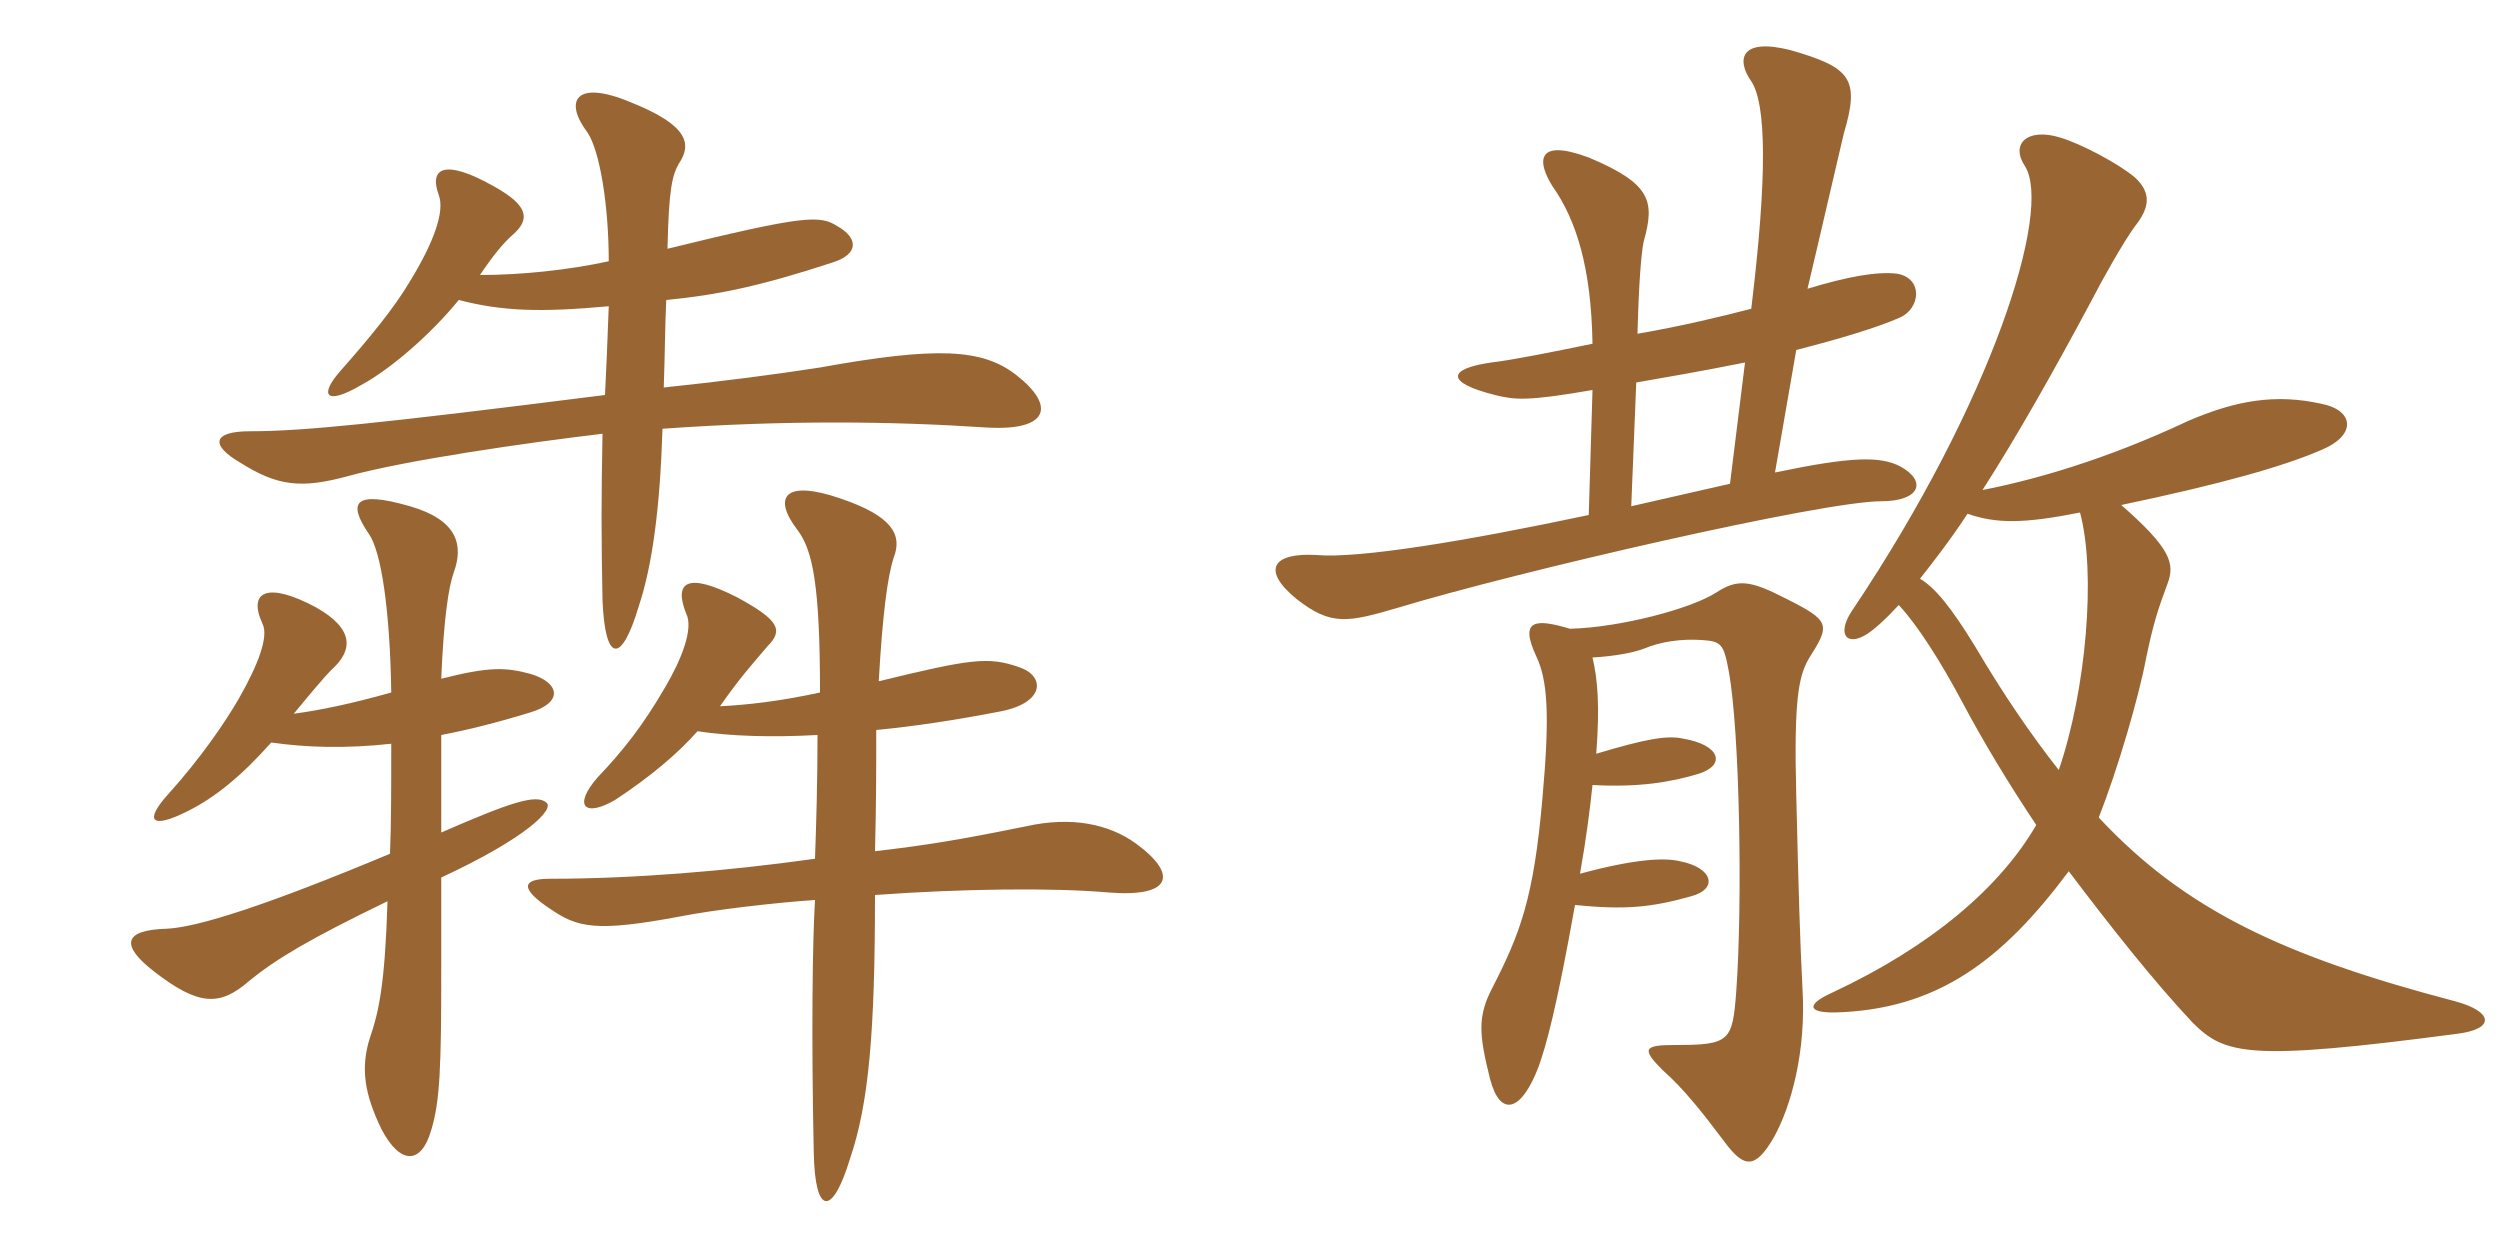 <svg xmlns="http://www.w3.org/2000/svg" xmlns:xlink="http://www.w3.org/1999/xlink" width="300" height="150"><path fill="#996633" padding="10" d="M35.25 85.65C37.35 83.10 39 81.15 39.75 80.40C42.45 78 42.45 75.45 37.95 72.90C32.10 69.75 29.70 70.95 31.50 74.85C32.25 76.35 31.05 79.65 28.65 83.85C27 86.70 24.15 90.90 20.10 95.40C17.40 98.40 18 99.60 22.50 97.35C25.80 95.70 28.95 93.15 32.55 89.10C36.75 89.70 41.40 89.85 46.95 89.25C46.95 94.50 46.95 98.70 46.80 102.45C32.10 108.60 23.70 111.30 19.95 111.45C14.85 111.60 14.40 113.40 18.45 116.55C23.85 120.75 26.40 120.75 29.85 117.75C33.15 115.05 37.20 112.65 46.50 108.15C46.20 118.05 45.45 121.50 44.40 124.50C43.20 128.25 43.80 131.40 45.75 135.45C48 139.80 50.55 139.80 51.75 135.60C52.80 132.15 52.95 127.95 52.95 116.85C52.95 112.20 52.95 108.45 52.95 105.30C63.30 100.50 66.60 97.05 65.55 96.30C64.35 95.25 61.20 96.30 52.95 99.90C52.95 96.30 52.95 92.70 52.95 88.20C56.10 87.60 59.70 86.70 63.60 85.50C67.65 84.30 67.20 81.90 63.60 80.85C60.75 80.10 58.80 79.95 52.95 81.45C53.25 74.10 53.85 70.35 54.45 68.70C55.65 65.40 54.90 62.40 49.20 60.75C42.45 58.80 41.70 60.30 44.25 64.05C45.75 66.15 46.80 73.20 46.95 83.10C42.15 84.45 38.55 85.20 35.25 85.65ZM86.40 84.75C88.80 81.30 90.45 79.50 92.10 77.55C94.05 75.60 93.45 74.40 88.50 71.70C82.35 68.55 80.85 69.90 82.35 73.65C83.25 75.45 81.75 79.20 79.80 82.50C77.10 87.15 74.70 90.15 71.70 93.30C68.70 96.75 70.20 98.10 73.80 96C78.15 93.15 81.45 90.30 83.70 87.75C87.75 88.35 92.55 88.50 98.10 88.20C98.10 94.05 97.95 98.70 97.80 103.05C87.15 104.55 75.90 105.45 66 105.45C62.55 105.45 62.40 106.65 66 109.05C69.30 111.30 71.40 111.90 81.75 109.95C85.50 109.20 93.15 108.30 97.80 108C97.50 112.80 97.35 124.35 97.65 138.30C97.80 145.95 99.90 145.95 102 139.05C104.25 132.45 105 123.90 105 107.40C115.35 106.65 126.30 106.50 133.05 107.10C140.55 107.70 141.45 105 136.35 101.25C133.05 98.85 128.55 97.95 123.15 99.15C115.05 100.80 111.30 101.40 105 102.15C105.15 96.60 105.15 91.95 105.15 87.60C109.80 87.15 114.75 86.40 120.15 85.35C125.40 84.30 125.40 81.15 122.40 80.10C118.65 78.75 116.55 79.05 105.45 81.75C105.90 73.80 106.50 69.15 107.25 66.90C108.30 64.20 107.10 61.95 100.95 59.85C94.05 57.45 92.70 59.70 95.70 63.60C97.50 66 98.40 70.05 98.40 83.10C93.60 84.15 89.55 84.60 86.40 84.75ZM55.05 36C60.30 37.35 64.80 37.50 73.05 36.75C72.90 40.95 72.75 44.40 72.60 47.40C45.30 50.85 36.30 51.75 30 51.75C25.50 51.75 25.20 53.40 28.80 55.50C33.30 58.35 36.15 58.65 41.70 57.15C48.75 55.20 63.45 53.10 72.30 52.05C72.15 59.85 72.15 64.50 72.30 72C72.60 79.50 74.55 79.80 76.65 72.75C78.30 67.80 79.20 60.90 79.50 51.45C94.20 50.40 107.10 50.55 118.35 51.30C125.85 51.75 126.75 48.75 121.95 45C117.90 41.85 112.50 41.55 98.40 44.10C93.60 44.85 86.85 45.75 79.65 46.50C79.80 42.30 79.80 39 79.95 36C86.10 35.40 91.20 34.35 99.90 31.50C103.20 30.45 102.90 28.50 100.50 27.15C98.40 25.80 96.60 25.80 80.10 29.85C80.25 22.50 80.70 21 81.45 19.65C83.10 17.25 82.50 15 75.75 12.30C69 9.45 67.65 12.15 70.50 15.90C72 18.15 73.05 24.75 73.05 31.35C68.25 32.40 62.55 33 57.60 33C59.10 30.75 60.45 29.10 61.50 28.20C63.75 26.25 63.30 24.60 59.25 22.35C53.40 19.05 51.45 20.10 52.65 23.40C53.40 25.35 52.05 29.10 49.20 33.75C47.25 37.05 44.25 40.65 40.95 44.40C38.25 47.40 39 48.75 43.35 46.20C46.95 44.25 51.75 40.05 55.05 36ZM228 55.95C225.60 54.75 222.30 54.75 213 56.70L215.55 42C220.80 40.65 225.30 39.30 228 38.10C230.40 37.05 230.85 33.45 227.70 32.85C225.30 32.55 221.85 33.15 216.90 34.65C218.40 28.35 220.95 17.25 221.25 16.05C223.20 9.45 222.15 8.10 214.80 6C208.80 4.50 208.35 7.20 210.15 9.75C211.95 12.45 212.10 21 210.15 37.05C206.70 37.95 201.75 39.15 196.50 40.05C196.65 34.05 196.95 30.30 197.25 28.95C198.60 24.15 198.15 22.05 190.65 18.90C184.20 16.50 184.50 19.50 186.30 22.35C189.15 26.40 190.95 32.10 191.10 41.25C186 42.30 181.50 43.20 178.95 43.50C173.70 44.25 173.40 45.90 179.40 47.40C181.80 48 183.30 48.15 191.10 46.80L190.65 61.80C175.80 64.95 163.05 67.05 157.95 66.60C152.70 66.30 151.35 68.40 155.55 71.85C159.75 75.15 161.70 74.70 167.85 72.90C182.25 68.55 218.70 60.15 225.75 60.15C230.40 60.15 231.30 57.75 228 55.95ZM294.90 124.05C299.55 123.45 299.10 121.35 294.60 120.15C274.05 114.75 262.20 109.20 251.85 98.10C254.10 92.40 256.65 83.70 257.55 78.90C258.45 74.55 259.05 72.90 260.10 70.05C261 67.65 260.55 65.85 254.55 60.60C266.70 58.05 274.05 55.95 278.55 54C282.90 52.20 282.45 49.20 278.55 48.45C273.15 47.25 268.35 48 262.50 50.55C252.60 55.20 244.05 57.60 237.90 58.80C241.95 52.50 246.45 44.55 251.10 35.85C252 34.05 254.85 28.95 256.20 27.15C257.85 25.05 258.30 23.25 256.20 21.30C254.25 19.65 249.75 17.25 247.20 16.50C243.30 15.30 241.20 17.25 243 19.95C246.30 25.20 239.10 48.15 222.30 73.20C220.35 76.05 221.55 77.70 224.10 76.05C225 75.45 226.35 74.25 227.85 72.60C230.10 75 232.95 79.50 235.50 84.30C238.05 89.10 241.05 94.05 244.35 99C240 106.50 231.75 113.55 219.90 119.10C216.90 120.45 216.75 121.50 220.05 121.50C232.50 121.20 240.30 115.20 248.25 104.55C253.35 111.30 258.45 117.75 263.10 122.70C267 126.60 269.85 127.35 294.90 124.05ZM217.05 79.05C219.60 75 219.75 74.55 214.35 71.85C210 69.60 208.50 69.45 205.95 71.10C202.95 73.05 194.40 75.30 188.40 75.45C184.35 74.25 182.25 74.25 184.35 78.75C185.70 81.60 186 85.65 185.10 95.70C184.05 107.85 182.40 112.05 179.10 118.50C177.30 121.95 177.45 124.05 178.80 129.45C180 134.10 182.55 133.50 184.65 127.95C185.55 125.40 186.75 121.20 189 108.60C195 109.20 198.15 108.90 202.95 107.55C206.25 106.65 205.50 104.10 201.60 103.35C199.80 102.90 196.20 103.05 189.60 104.85C190.35 100.65 190.80 97.05 191.10 94.20C196.50 94.50 200.40 93.90 203.85 92.85C207.15 91.80 206.40 89.40 202.05 88.65C200.10 88.20 197.55 88.65 191.55 90.45C192 84.60 191.70 81.45 191.10 78.90C193.80 78.75 196.05 78.30 197.25 77.85C199.35 76.95 201.90 76.65 204.15 76.80C206.55 76.95 206.85 77.25 207.45 80.55C208.80 87.90 209.10 108.75 208.35 118.95C207.90 124.95 207.60 125.40 201 125.40C197.25 125.40 196.95 125.85 199.50 128.40C202.05 130.65 204.30 133.50 207 137.10C209.25 140.10 210.60 140.40 212.85 136.50C214.95 132.75 216.75 126.15 216.30 118.65C216 112.80 215.85 107.85 215.55 95.40C215.25 83.85 215.85 81.15 217.05 79.05ZM209.40 43.50L207.60 58.05C203.70 58.95 199.65 59.85 195.75 60.75L196.35 45.90C199.80 45.30 204.15 44.55 209.40 43.50ZM249.60 61.50C251.55 68.70 250.35 82.80 247.05 92.40C243.75 88.20 240.45 83.40 237 77.55C234.15 72.90 232.20 70.50 230.40 69.45C232.05 67.35 234.15 64.65 236.10 61.65C239.55 62.85 242.85 62.85 249.60 61.50Z"/></svg>